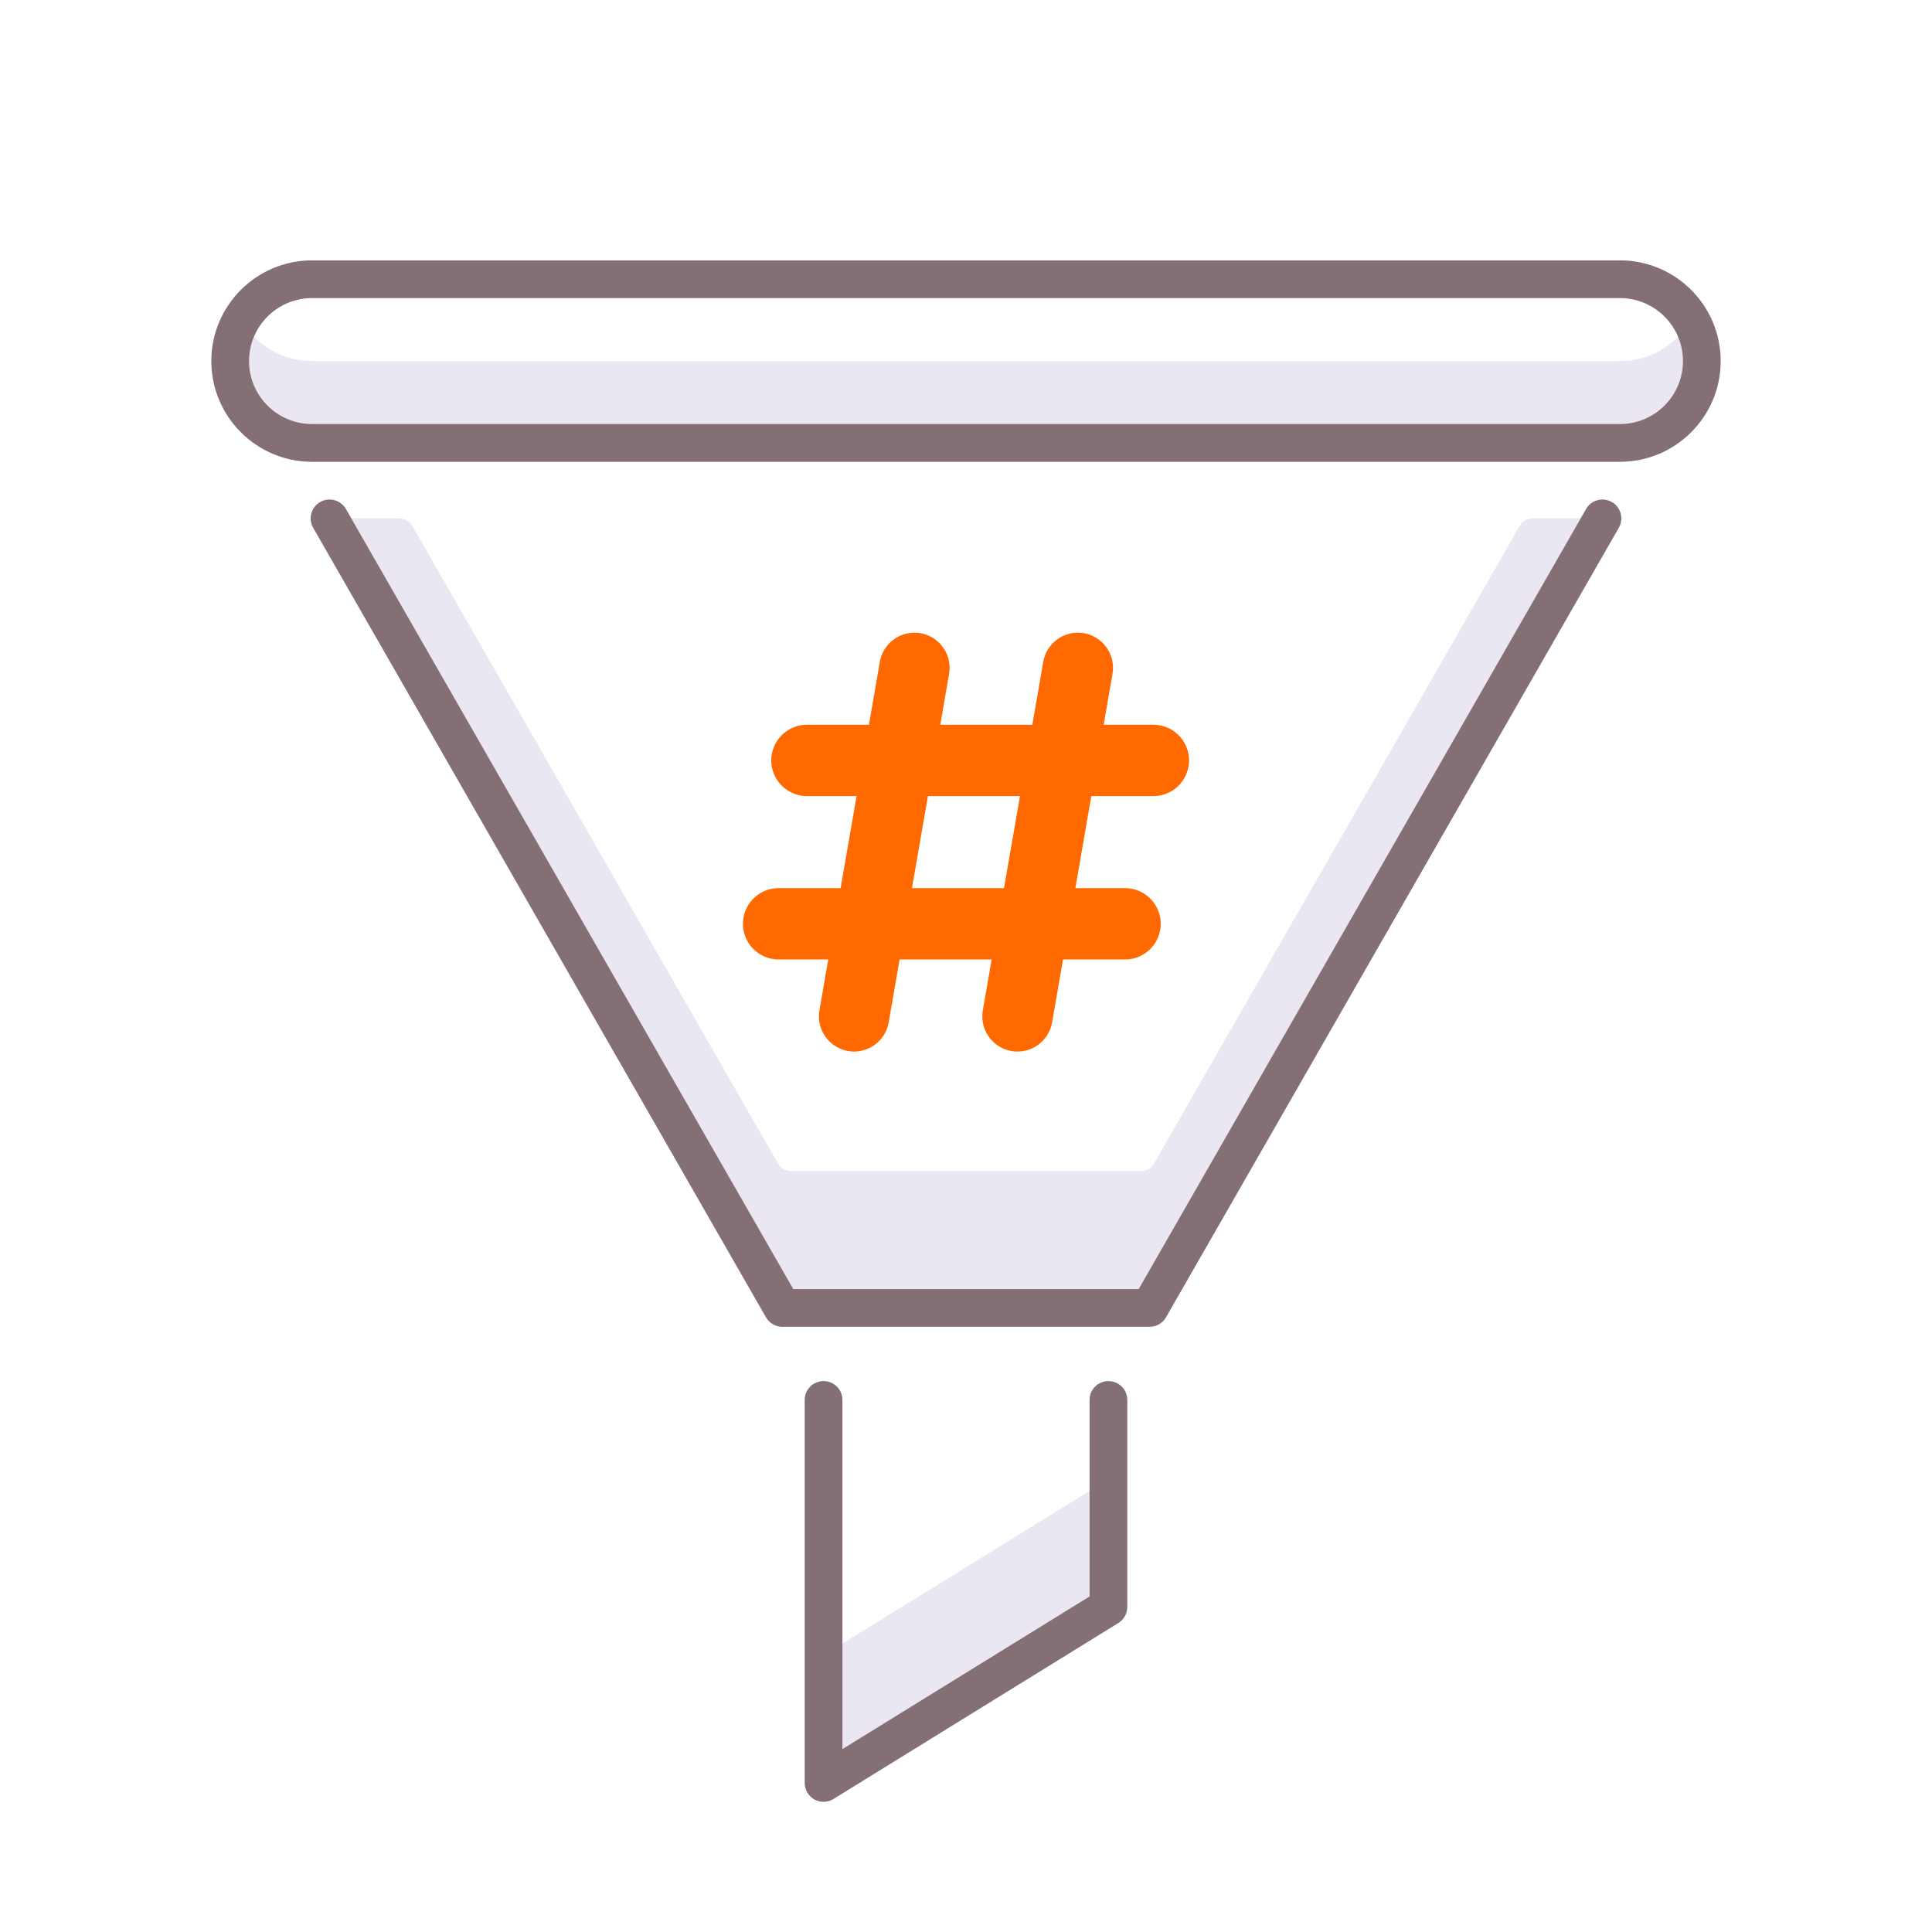 <svg width="72" height="72" viewBox="0 0 72 72" fill="none" xmlns="http://www.w3.org/2000/svg">
<path d="M42.518 43.643H29.482C29.281 43.643 29.095 43.535 28.994 43.361L15.368 19.602C15.268 19.427 15.082 19.319 14.881 19.319H12.281L29.156 48.743H42.844L59.719 19.319H57.12C56.918 19.319 56.732 19.427 56.632 19.602L43.006 43.361C42.906 43.535 42.719 43.643 42.518 43.643Z" fill="#EBE7F2"/>
<path d="M30.692 66.445L41.308 59.886V55.128L30.692 61.687V66.445Z" fill="#EBE7F2"/>
<path d="M60.372 13.456H11.628C10.5 13.456 9.517 12.842 8.99 11.931C8.729 12.38 8.578 12.9 8.578 13.456C8.578 15.141 9.944 16.506 11.628 16.506H60.372C62.056 16.506 63.422 15.141 63.422 13.456C63.422 12.9 63.271 12.38 63.01 11.931C62.483 12.842 61.5 13.456 60.372 13.456Z" fill="#EBE7F2"/>
<path d="M42.983 27.009H41.131L41.46 25.112C41.599 24.311 40.982 23.578 40.169 23.578C39.532 23.578 38.988 24.037 38.879 24.664L38.472 27.009H35.042L35.37 25.112C35.509 24.311 34.893 23.578 34.08 23.578C33.443 23.578 32.898 24.037 32.789 24.664L32.383 27.009H30.071C29.425 27.009 28.872 27.474 28.762 28.111C28.621 28.924 29.247 29.668 30.071 29.668H31.922L31.327 33.098H29.016C28.37 33.098 27.817 33.563 27.706 34.2C27.566 35.013 28.191 35.757 29.016 35.757H30.866L30.538 37.654C30.399 38.455 31.016 39.188 31.828 39.188C32.465 39.188 33.01 38.729 33.119 38.101L33.526 35.757H36.956L36.627 37.654C36.488 38.455 37.105 39.188 37.918 39.188C38.555 39.188 39.1 38.729 39.209 38.101L39.615 35.757H41.928C42.574 35.757 43.127 35.292 43.237 34.655C43.378 33.842 42.752 33.098 41.928 33.098H40.076L40.67 29.668H42.983C43.63 29.668 44.182 29.202 44.293 28.565C44.434 27.752 43.808 27.009 42.983 27.009ZM37.417 33.098H33.986L34.581 29.668H38.012L37.417 33.098Z" fill="#FF6900"/>
<path d="M60.068 18.709C59.731 18.516 59.301 18.632 59.109 18.969L42.436 48.04H29.563L12.891 18.969C12.697 18.632 12.268 18.516 11.931 18.709C11.594 18.902 11.478 19.332 11.671 19.669L28.546 49.093C28.671 49.311 28.904 49.446 29.156 49.446H42.843C43.095 49.446 43.328 49.311 43.453 49.093L60.328 19.669C60.522 19.332 60.405 18.902 60.068 18.709Z" fill="#846F75"/>
<path d="M41.308 51.469C40.919 51.469 40.605 51.783 40.605 52.172V59.495L31.395 65.184V52.172C31.395 51.783 31.08 51.469 30.692 51.469C30.303 51.469 29.989 51.783 29.989 52.172V66.445C29.989 66.7 30.127 66.935 30.349 67.06C30.456 67.119 30.574 67.148 30.692 67.148C30.82 67.148 30.948 67.113 31.061 67.043L41.678 60.485C41.885 60.357 42.011 60.13 42.011 59.887V52.172C42.011 51.783 41.696 51.469 41.308 51.469Z" fill="#846F75"/>
<path d="M60.372 9.703H11.628C9.559 9.703 7.875 11.387 7.875 13.456C7.875 15.526 9.559 17.21 11.628 17.21H60.372C62.441 17.21 64.125 15.526 64.125 13.456C64.125 11.387 62.441 9.703 60.372 9.703ZM60.372 15.803H11.628C10.334 15.803 9.281 14.75 9.281 13.456C9.281 12.162 10.334 11.109 11.628 11.109H60.372C61.666 11.109 62.719 12.162 62.719 13.456C62.719 14.751 61.666 15.803 60.372 15.803Z" fill="#846F75"/>
</svg>
